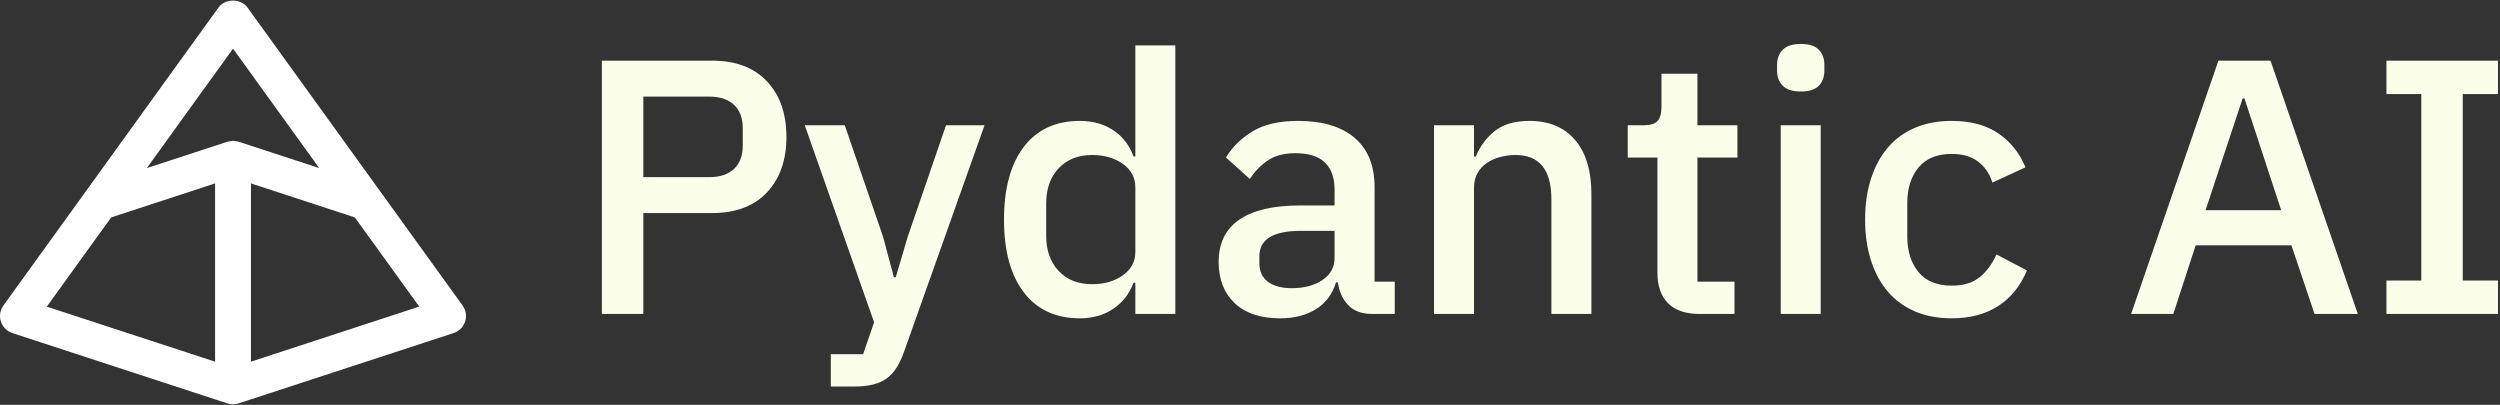 <svg width="247" height="40" viewBox="0 0 247 40" fill="none" xmlns="http://www.w3.org/2000/svg">
<rect x="0" y="0" width="247" height="40" fill="#333333" stroke="none"/>
<g clip-path="url(#clip0_1135_84)">
<path d="M59.465 31.018V5.993H70.34C72.684 5.993 74.496 6.675 75.777 8.037C77.058 9.399 77.698 11.228 77.698 13.522C77.698 15.817 77.058 17.646 75.777 19.008C74.496 20.37 72.684 21.051 70.34 21.051H63.561V31.018H59.465ZM63.561 17.502H70.086C71.125 17.502 71.934 17.233 72.514 16.695C73.094 16.158 73.385 15.387 73.385 14.383V12.662C73.385 11.658 73.094 10.887 72.514 10.349C71.934 9.812 71.125 9.543 70.086 9.543H63.561V17.502ZM93.466 12.375H97.272L89.334 34.711C89.117 35.333 88.868 35.865 88.591 36.307C88.313 36.749 87.987 37.108 87.612 37.382C87.237 37.657 86.784 37.86 86.253 37.992C85.721 38.123 85.093 38.189 84.368 38.189H82.084V34.998H85.274L86.362 31.843L79.51 12.375H83.462L87.231 23.346L88.319 27.397H88.5L89.697 23.346L93.466 12.375ZM112.173 27.935H111.992C111.581 29.035 110.91 29.895 109.98 30.517C109.05 31.138 107.956 31.449 106.699 31.449C104.307 31.449 102.458 30.594 101.153 28.885C99.848 27.176 99.196 24.78 99.196 21.697C99.196 18.614 99.848 16.217 101.153 14.508C102.458 12.799 104.307 11.945 106.699 11.945C107.956 11.945 109.05 12.25 109.98 12.859C110.91 13.469 111.581 14.335 111.992 15.458H112.173V4.488H116.124V31.019H112.173V27.935ZM107.896 28.079C109.104 28.079 110.119 27.786 110.941 27.2C111.762 26.615 112.173 25.844 112.173 24.888V18.506C112.173 17.55 111.762 16.779 110.941 16.193C110.119 15.608 109.104 15.315 107.896 15.315C106.518 15.315 105.419 15.751 104.597 16.624C103.775 17.496 103.365 18.649 103.365 20.084V23.31C103.365 24.744 103.775 25.898 104.597 26.77C105.419 27.642 106.518 28.079 107.896 28.079ZM135.59 31.018C134.551 31.018 133.753 30.726 133.197 30.14C132.641 29.555 132.303 28.808 132.182 27.899H132.001C131.638 29.071 130.974 29.955 130.008 30.553C129.041 31.15 127.869 31.449 126.491 31.449C124.534 31.449 123.03 30.947 121.978 29.943C120.927 28.939 120.402 27.589 120.402 25.892C120.402 24.027 121.084 22.629 122.449 21.697C123.815 20.765 125.815 20.299 128.449 20.299H131.856V18.721C131.856 17.574 131.542 16.689 130.914 16.068C130.285 15.446 129.307 15.136 127.977 15.136C126.866 15.136 125.96 15.375 125.259 15.853C124.558 16.331 123.966 16.94 123.483 17.681L121.126 15.566C121.755 14.514 122.637 13.648 123.773 12.967C124.908 12.285 126.395 11.945 128.231 11.945C130.672 11.945 132.545 12.507 133.85 13.63C135.155 14.753 135.807 16.367 135.807 18.47V27.828H137.801V31.018H135.59ZM127.615 28.473C128.847 28.473 129.862 28.204 130.66 27.666C131.457 27.128 131.856 26.405 131.856 25.497V22.808H128.521C125.791 22.808 124.425 23.645 124.425 25.318V25.963C124.425 26.8 124.709 27.427 125.277 27.845C125.845 28.264 126.624 28.473 127.615 28.473ZM141.68 31.018V12.375H145.631V15.458H145.812C146.223 14.455 146.845 13.618 147.679 12.949C148.512 12.279 149.654 11.945 151.104 11.945C153.037 11.945 154.542 12.572 155.617 13.827C156.693 15.082 157.23 16.869 157.23 19.187V31.018H153.279V19.689C153.279 16.773 152.095 15.315 149.727 15.315C149.219 15.315 148.718 15.381 148.222 15.512C147.727 15.644 147.286 15.841 146.899 16.104C146.517 16.362 146.201 16.706 145.975 17.107C145.745 17.514 145.631 17.992 145.631 18.542V31.018H141.68ZM167.924 31.018C166.546 31.018 165.507 30.666 164.806 29.961C164.105 29.256 163.755 28.258 163.755 26.967V15.566H160.819V12.375H162.414C163.066 12.375 163.519 12.231 163.773 11.945C164.027 11.658 164.154 11.191 164.154 10.546V7.284H167.706V12.375H171.657V15.566H167.706V27.827H171.367V31.018L167.924 31.018ZM177.928 9.041C177.106 9.041 176.508 8.85 176.134 8.467C175.759 8.085 175.572 7.595 175.572 6.997V6.387C175.572 5.79 175.759 5.3 176.134 4.918C176.508 4.535 177.106 4.344 177.928 4.344C178.75 4.344 179.342 4.535 179.705 4.918C180.067 5.3 180.248 5.79 180.248 6.388V6.997C180.248 7.595 180.067 8.085 179.705 8.467C179.342 8.85 178.75 9.041 177.928 9.041ZM175.935 12.375H179.886V31.018H175.935V12.375ZM192.827 31.449C191.473 31.449 190.265 31.222 189.202 30.768C188.138 30.313 187.244 29.662 186.519 28.814C185.794 27.965 185.238 26.937 184.852 25.73C184.465 24.523 184.272 23.179 184.272 21.697C184.272 20.215 184.465 18.87 184.852 17.664C185.238 16.456 185.794 15.428 186.519 14.58C187.244 13.731 188.138 13.08 189.202 12.626C190.265 12.172 191.473 11.945 192.827 11.945C194.712 11.945 196.258 12.363 197.466 13.2C198.675 14.036 199.557 15.148 200.113 16.534L196.85 18.04C196.584 17.179 196.119 16.492 195.455 15.978C194.79 15.464 193.914 15.207 192.827 15.207C191.377 15.207 190.283 15.656 189.546 16.552C188.809 17.448 188.44 18.613 188.44 20.048V23.382C188.44 24.816 188.809 25.981 189.546 26.878C190.283 27.774 191.377 28.222 192.827 28.222C193.987 28.222 194.911 27.941 195.6 27.379C196.288 26.818 196.838 26.071 197.249 25.139L200.258 26.716C199.629 28.246 198.687 29.417 197.43 30.23C196.174 31.042 194.639 31.449 192.827 31.449ZM228.677 31.018L226.393 24.242H216.932L214.721 31.018H210.552L219.179 5.993H224.327L232.954 31.018H228.677ZM221.753 9.722H221.572L217.911 20.765H225.378L221.753 9.722ZM235.781 31.018V27.72H239.225V9.292H235.781V5.993H246.801V9.292H243.321V27.72H246.801V31.018H235.781Z" fill="#FBFFEA"/>
<path d="M45.708 30.188L24.457 0.747C23.788 -0.172 22.246 -0.172 21.584 0.747L0.333 30.188C0.116 30.489 5.92706e-06 30.85 0 31.221C0.001 31.594 0.118 31.957 0.336 32.259C0.554 32.561 0.861 32.787 1.214 32.905L22.466 39.855H22.469C22.826 39.971 23.21 39.971 23.567 39.855H23.57L44.821 32.905C45.087 32.819 45.327 32.671 45.524 32.474C45.721 32.277 45.868 32.035 45.953 31.77C46.04 31.505 46.063 31.224 46.02 30.948C45.976 30.673 45.868 30.412 45.703 30.188H45.708ZM23.021 4.804L31.539 16.605L23.574 14.001C23.512 13.981 23.447 13.984 23.386 13.969C23.326 13.954 23.264 13.944 23.202 13.939C23.141 13.931 23.083 13.908 23.021 13.908C22.96 13.908 22.903 13.931 22.841 13.939C22.78 13.946 22.718 13.956 22.659 13.969C22.595 13.981 22.53 13.981 22.474 14.001L14.557 16.59L14.507 16.607L23.025 4.803H23.021V4.804ZM10.987 21.479L20.26 18.445L21.25 18.122V35.735L4.623 30.296L10.987 21.479ZM24.795 35.732V18.122L35.057 21.479L41.421 30.291L24.793 35.732H24.795Z" fill="white"/>
</g>
<defs>
<clipPath id="clip0_1135_84">
<rect width="247" height="40" fill="white"/>
</clipPath>
</defs>
</svg>
